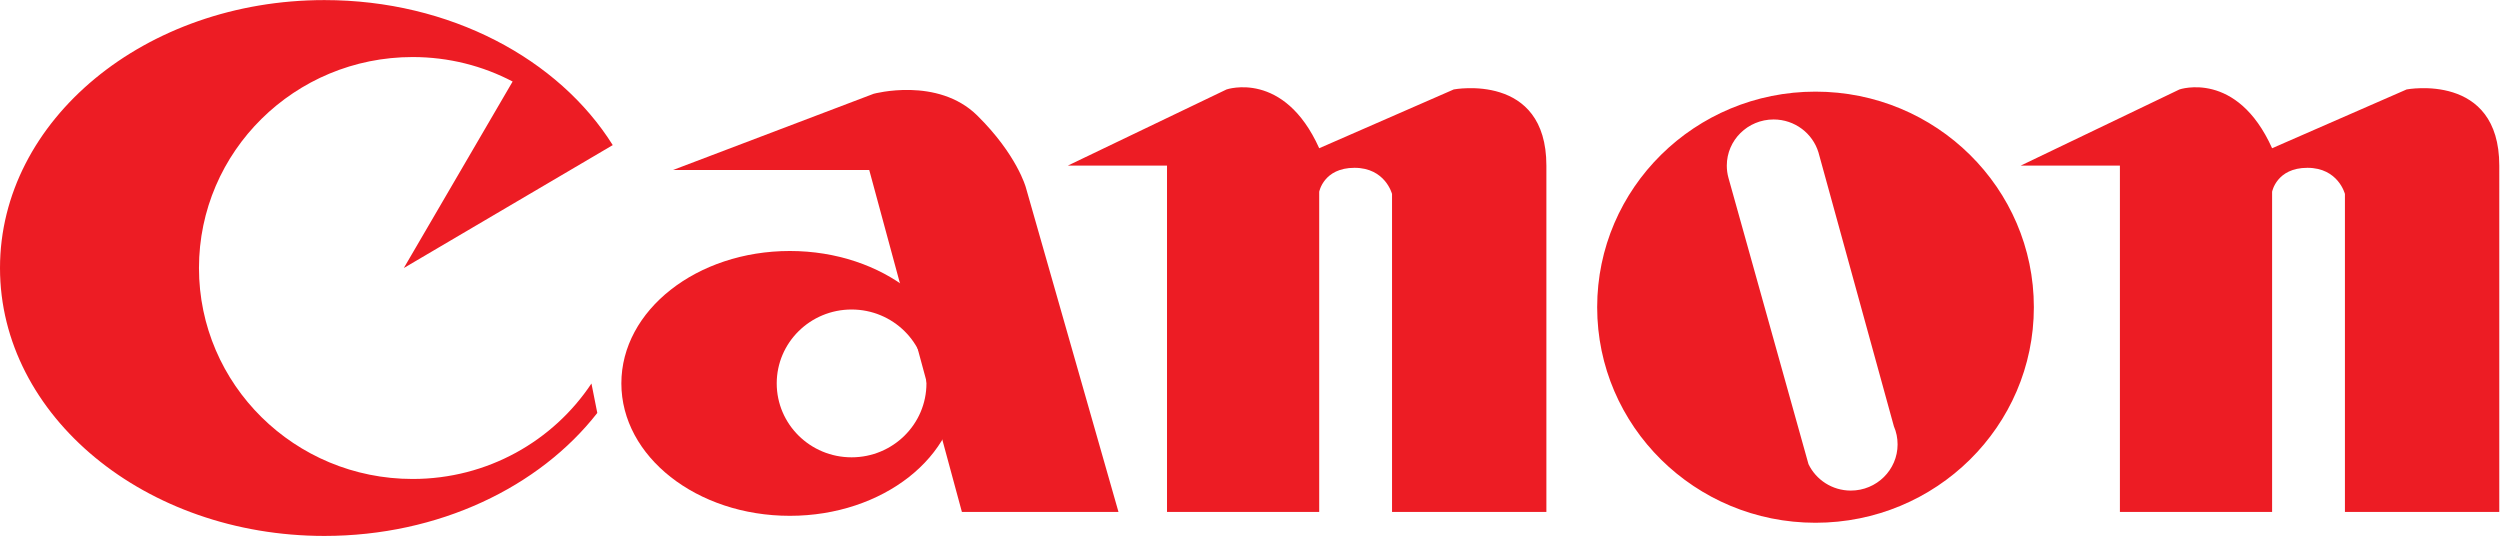 <svg xmlns:dc="http://purl.org/dc/elements/1.1/" xmlns:cc="http://creativecommons.org/ns#" xmlns:rdf="http://www.w3.org/1999/02/22-rdf-syntax-ns#" xmlns:svg="http://www.w3.org/2000/svg" xmlns="http://www.w3.org/2000/svg" viewBox="0 0 113.387 24.307" height="24.307" width="113.387" xml:space="preserve" id="svg2"><defs id="defs6"></defs><g transform="matrix(1.333,0,0,-1.333,0,24.307)" id="g10"><g transform="scale(0.1)" id="g12"><path id="path14" style="fill:#ed1c24;fill-opacity:1;fill-rule:nonzero;stroke:none" d="M 203.227,41.844 C 183.59,16.68 149.336,0 110.375,0 49.418,0 0,40.82 0,91.156 0,141.508 49.418,182.32 110.375,182.32 c 42.711,0 79.754,-20.031 98.109,-49.343 l -71.086,-41.821 37.02,63.453 c -10.148,5.321 -21.727,8.329 -34.02,8.329 -40.148,0 -72.699,-32.137 -72.699,-71.782 0,-39.645 32.551,-71.773 72.699,-71.773 25.461,0 47.86,12.93 60.84,32.48 l 1.989,-10.02"></path><path id="path16" style="fill:#ed1c24;fill-opacity:1;fill-rule:nonzero;stroke:none" d="m 289.746,26.746 c 14.07,0 25.473,11.262 25.473,25.156 0,13.879 -11.403,25.137 -25.473,25.137 -14.066,0 -25.469,-11.258 -25.469,-25.137 0,-13.895 11.403,-25.156 25.469,-25.156 M 268.738,6.844 c -31.66,0 -57.324,20.168 -57.324,45.059 0,24.875 25.664,45.047 57.324,45.047 31.653,0 57.313,-20.172 57.313,-45.047 0,-24.891 -25.66,-45.059 -57.313,-45.059"></path><path id="path18" style="fill:#ed1c24;fill-opacity:1;fill-rule:nonzero;stroke:none" d="m 228.961,124.496 68.297,25.942 c 0,0 21.762,5.917 35.269,-7.411 13.512,-13.339 16.512,-24.449 16.512,-24.449 L 380.559,8.172 H 327.281 L 295.758,124.496 h -66.797"></path><path id="path20" style="fill:#ed1c24;fill-opacity:1;fill-rule:nonzero;stroke:none" d="m 363.301,125.992 54.039,25.926 c 0,0 19.515,6.672 31.515,-20.008 l 45.786,20.008 c 0,0 31.511,5.934 31.511,-25.926 V 8.172 H 473.633 V 116.348 c 0,0 -2.266,8.902 -12.766,8.902 -10.515,0 -12.012,-8.152 -12.012,-8.152 V 8.172 H 397.07 V 125.992 h -33.769"></path><path id="path22" style="fill:#ed1c24;fill-opacity:1;fill-rule:nonzero;stroke:none" d="m 644.395,37.273 -25.672,93.223 c -1.977,6.481 -8.059,11.203 -15.266,11.203 -8.789,0 -15.918,-7.031 -15.918,-15.707 0,-1.453 0.195,-2.844 0.566,-4.176 l 27.227,-97.394 c 2.559,-5.312 8.047,-8.992 14.395,-8.992 8.789,0 15.918,7.039 15.918,15.711 0,2.18 -0.43,4.25 -1.25,6.133 M 617.715,4.48 c -41.027,0 -74.285,32.832 -74.285,73.34 0,40.52 33.258,73.348 74.285,73.348 41.047,0 74.297,-32.828 74.297,-73.348 0,-40.508 -33.25,-73.34 -74.297,-73.34"></path><path id="path24" style="fill:#ed1c24;fill-opacity:1;fill-rule:nonzero;stroke:none" d="m 687.52,125.992 54.043,25.926 c 0,0 19.511,6.672 31.511,-20.008 l 45.781,20.008 c 0,0 31.516,5.934 31.516,-25.926 V 8.172 H 797.852 V 116.348 c 0,0 -2.247,8.902 -12.762,8.902 -10.512,0 -12.016,-8.152 -12.016,-8.152 V 8.172 H 721.289 V 125.992 H 687.52"></path></g></g></svg>
